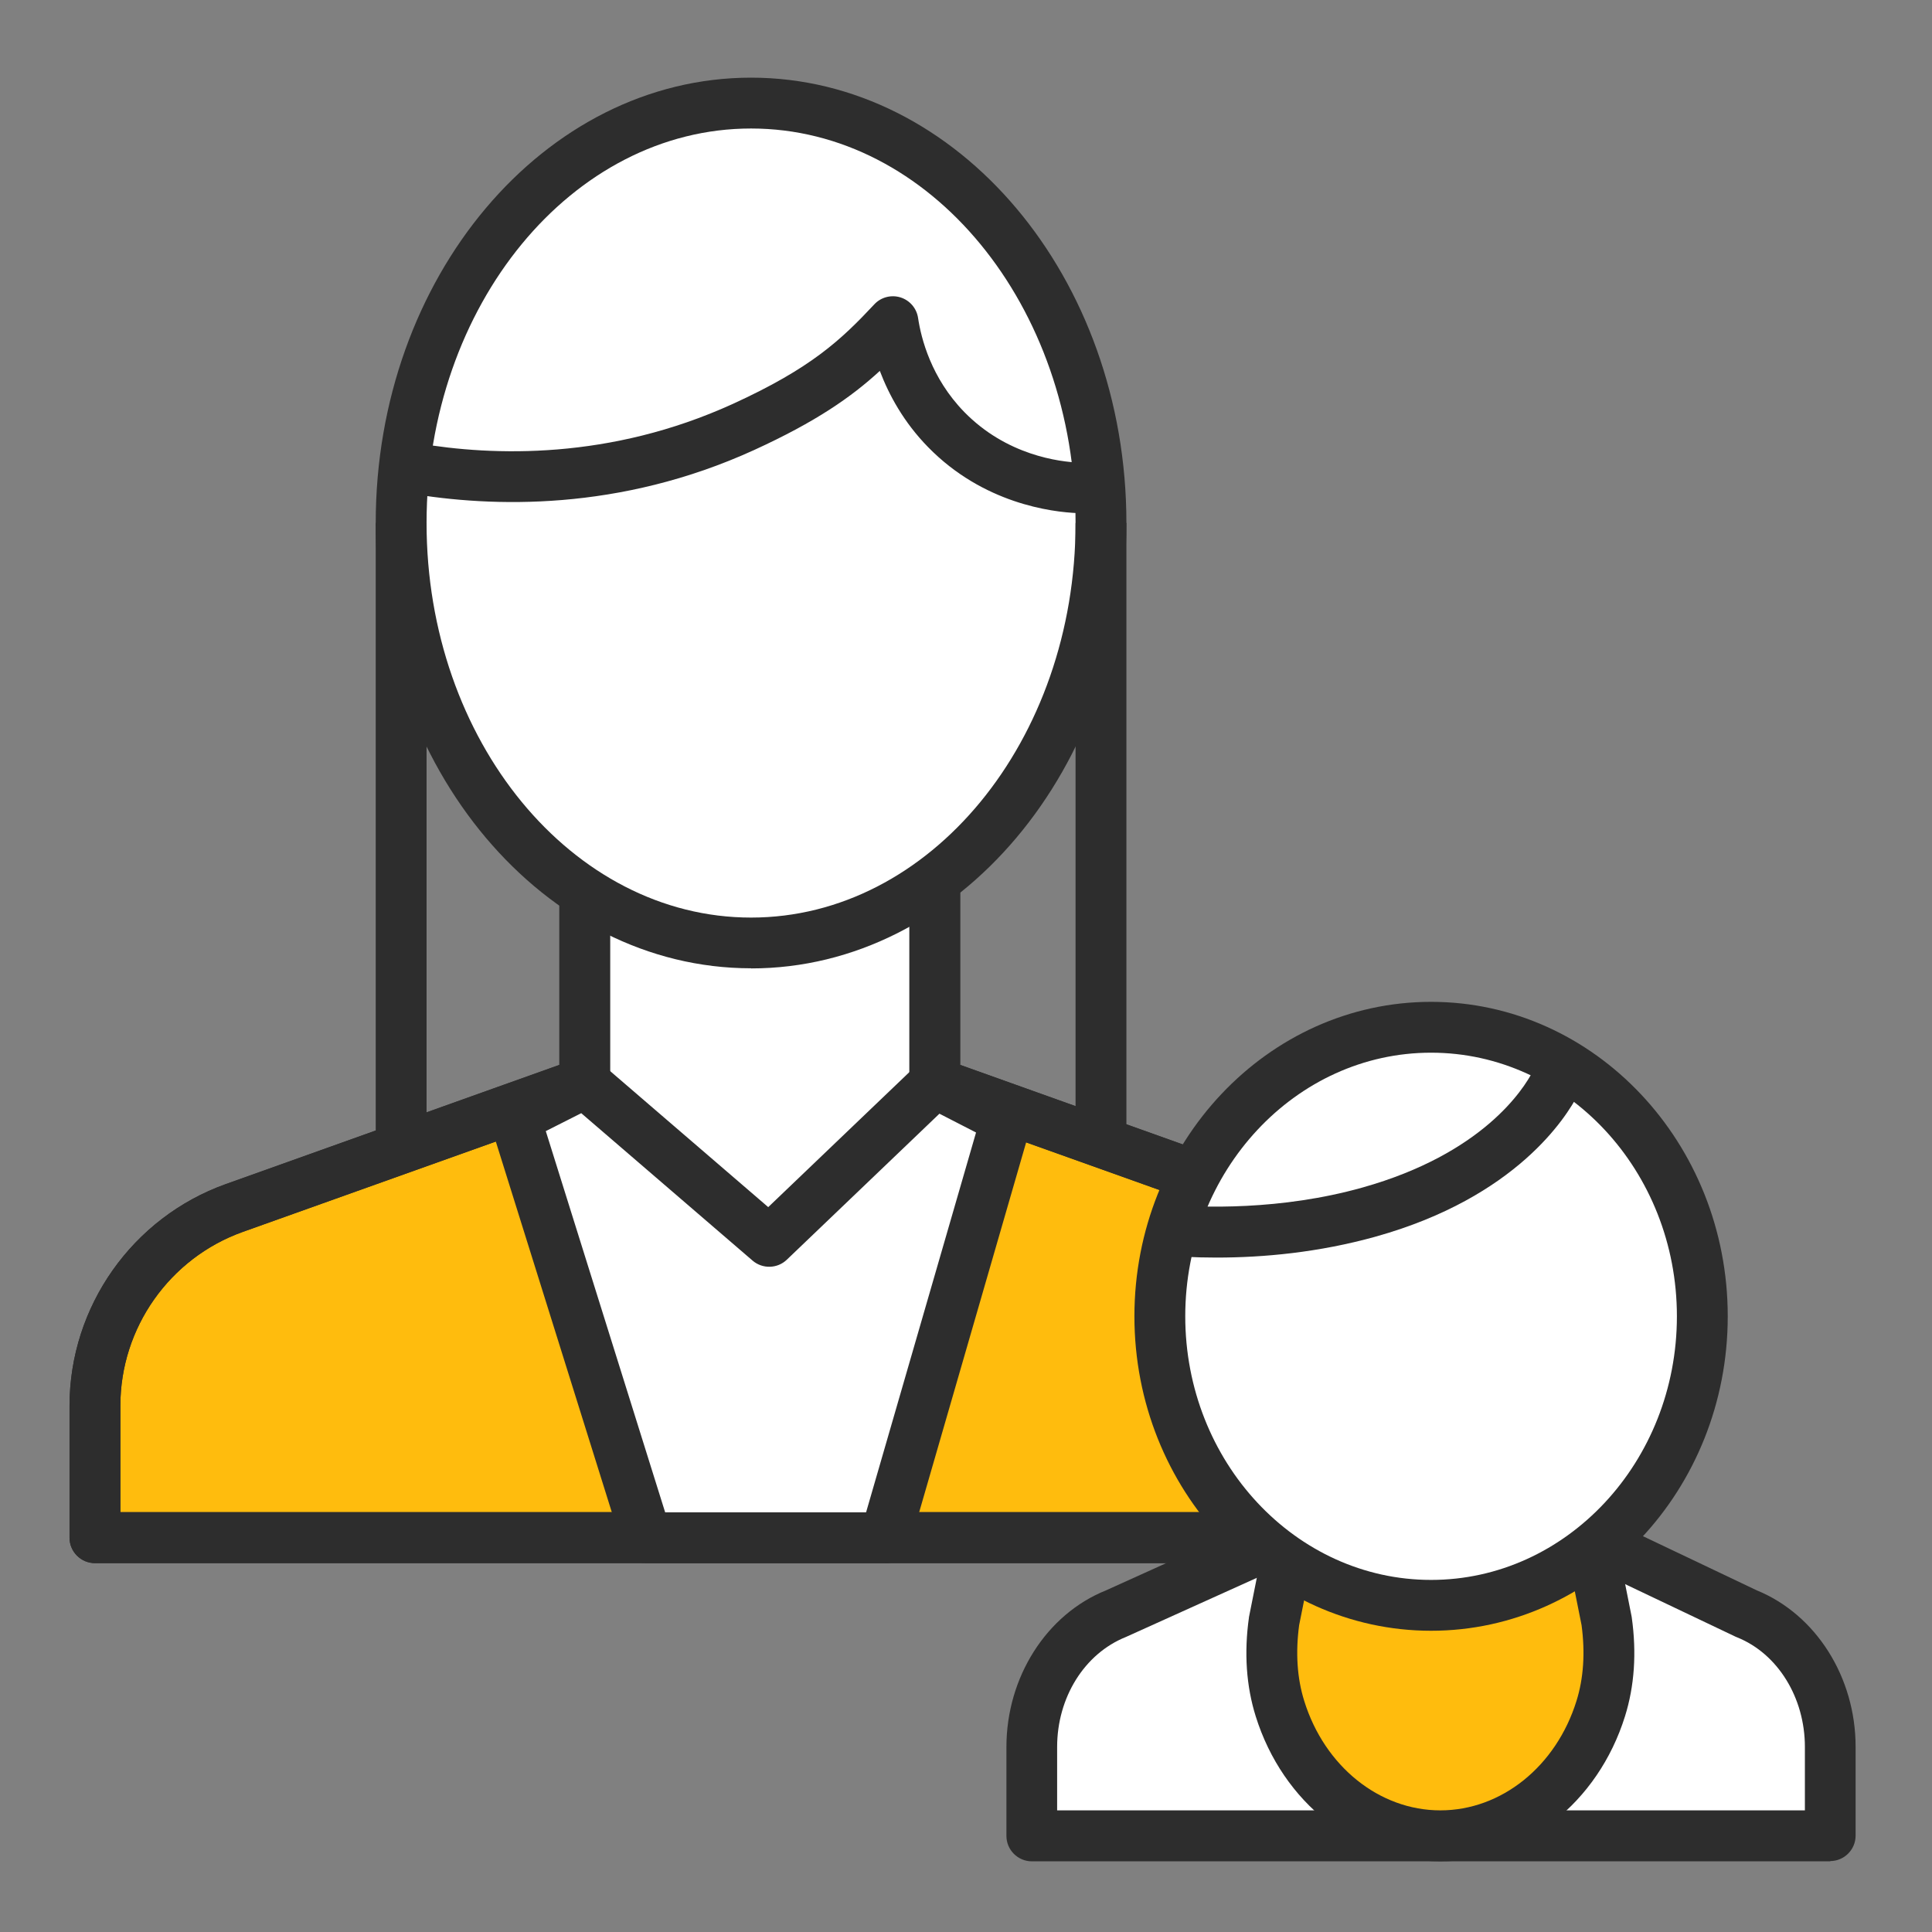 <?xml version="1.0" encoding="UTF-8"?>
<svg id="Outline_Free_Icons" xmlns="http://www.w3.org/2000/svg" viewBox="0 0 152 152">
  <rect x="0" y="0" width="152" height="152" fill="#808080" stroke="none"/>
  <defs>
    <style>
      .cls-1 {
        fill: none;
      }

      .cls-2 {
        fill: #ffbc0d;
      }

      .cls-3 {
        fill: #fff;
      }

      .cls-4 {
        fill: #2d2d2d;
      }
    </style>
  </defs>
  <g id="young_x5F_man">
    <g>
      <g>
        <g>
          <path class="cls-2" d="M46.01,70.22v14.97l-9.27,3.31-18.31,6.54c-6.57,2.35-10.96,8.58-10.96,15.56v10.38h104.62v-10.38c0-6.98-4.39-13.21-10.96-15.56l-27.58-9.85v-16"/>
          <path class="cls-4" d="M112.09,122.98H7.47c-1.1,0-2-.9-2-2v-10.38c0-7.8,4.94-14.81,12.29-17.44l26.25-9.38v-13.56h4v14.97c0,.85-.53,1.6-1.33,1.88l-27.58,9.85c-5.76,2.06-9.63,7.55-9.63,13.67v8.38h100.62v-8.38c0-6.12-3.87-11.61-9.64-13.67l-27.58-9.85c-.8-.28-1.33-1.04-1.33-1.88v-16h4v14.59l26.25,9.38c7.35,2.63,12.29,9.64,12.29,17.44v10.38c0,1.1-.9,2-2,2Z"/>
        </g>
        <polygon class="cls-3" points="47.7 72.42 73.54 72.42 73.54 85.19 60.51 97.66 46.01 85.19 47.7 72.42"/>
        <path class="cls-4" d="M112.09,122.98H7.47c-1.1,0-2-.9-2-2v-10.38c0-7.8,4.94-14.81,12.29-17.44l26.25-9.38v-13.56h4v14.97c0,.85-.53,1.6-1.33,1.88l-27.58,9.85c-5.76,2.06-9.63,7.55-9.63,13.67v8.38h100.62v-8.38c0-6.12-3.87-11.61-9.64-13.67l-27.58-9.85c-.8-.28-1.33-1.04-1.33-1.88v-16h4v14.59l26.25,9.38c7.35,2.63,12.29,9.64,12.29,17.44v10.38c0,1.1-.9,2-2,2Z"/>
        <g>
          <path class="cls-3" d="M86.62,41.14c0,18.24-12.33,33.04-27.53,33.04s-27.53-14.79-27.53-33.04S43.88,8.11,59.09,8.11s27.53,14.79,27.53,33.04Z"/>
          <path class="cls-4" d="M59.09,76.18c-16.28,0-29.53-15.72-29.53-35.04S42.81,6.11,59.09,6.11s29.53,15.72,29.53,35.04-13.25,35.04-29.53,35.04ZM59.09,10.11c-14.08,0-25.53,13.92-25.53,31.04s11.45,31.04,25.53,31.04,25.53-13.92,25.53-31.04-11.45-31.04-25.53-31.04Z"/>
        </g>
        <g>
          <polygon class="cls-3" points="46.01 85.19 60.51 97.66 73.54 85.19 79.16 88.07 69.64 120.98 50.86 120.98 40.52 87.97 46.01 85.19"/>
          <path class="cls-4" d="M69.64,122.98h-18.78c-.87,0-1.65-.57-1.91-1.4l-10.33-33.01c-.29-.93.13-1.94,1-2.38l5.49-2.78c.72-.37,1.59-.26,2.21.27l13.12,11.29,11.73-11.22c.62-.59,1.54-.72,2.29-.33l5.62,2.88c.85.44,1.28,1.42,1.01,2.34l-9.52,32.91c-.25.86-1.03,1.44-1.92,1.44ZM52.33,118.98h15.81l8.65-29.88-2.88-1.48-12.01,11.49c-.74.71-1.91.74-2.69.07l-13.48-11.6-2.79,1.41,9.39,29.99Z"/>
        </g>
        <g>
          <path class="cls-3" d="M32.52,36.84c4.33.74,14.72,1.89,25.97-3.25,6.56-2.99,9.08-5.41,11.77-8.3.21,1.39.96,5.19,4.18,8.49,4.11,4.21,9.27,4.54,10.45,4.59"/>
          <path class="cls-4" d="M84.82,40.37c-2.1-.08-7.47-.76-11.8-5.19-1.93-1.97-3.09-4.13-3.8-6-2.23,2.05-5.02,4-9.9,6.23-10.59,4.83-20.6,4.51-27.14,3.4l.67-3.94c5.98,1.02,15.14,1.31,24.8-3.09,6.17-2.82,8.51-5.03,11.14-7.84.52-.56,1.33-.77,2.06-.54.73.23,1.27.86,1.38,1.62.24,1.61,1.03,4.72,3.63,7.39,3.33,3.41,7.47,3.93,9.1,3.99l-.16,4Z"/>
        </g>
        <rect class="cls-4" x="29.56" y="41.14" width="4" height="49.21"/>
        <rect class="cls-4" x="84.62" y="41.14" width="4" height="49.21"/>
      </g>
      <g>
        <g>
          <path class="cls-3" d="M102.44,110.26v10.08l-14.68,6.63c-3.95,1.58-6.58,5.78-6.58,10.48v6.99h62.83v-6.99c0-4.7-2.64-8.89-6.58-10.48l-13.93-6.63v-10.78"/>
          <path class="cls-4" d="M144.01,146.44h-62.83c-1.1,0-2-.9-2-2v-6.99c0-5.5,3.15-10.45,7.84-12.33l13.42-6.07v-8.79h4v10.08c0,.79-.46,1.5-1.18,1.82l-14.68,6.63c-3.27,1.31-5.41,4.77-5.41,8.65v4.99h58.83v-4.99c0-3.88-2.14-7.34-5.33-8.62-.04-.02-.08-.03-.12-.05l-13.93-6.63c-.7-.33-1.14-1.03-1.14-1.81v-10.78h4v9.51l12.73,6.06c4.66,1.9,7.78,6.83,7.78,12.31v6.99c0,1.1-.9,2-2,2Z"/>
        </g>
        <path class="cls-4" d="M112.87,129c-7.02,0-12.68-4.79-12.68-8.75h4c0,1.22,3.41,4.75,8.68,4.75s8.68-3.53,8.68-4.75h4c0,3.96-5.66,8.75-12.68,8.75Z"/>
        <g>
          <path class="cls-2" d="M125.62,123.63l.78,3.91c.32,2.3.23,4.67-.46,6.89-1.82,5.83-6.78,10.02-12.62,10.02h0c-5.84,0-10.81-4.19-12.62-10.02-.69-2.22-.78-4.59-.46-6.89l.78-3.91"/>
          <path class="cls-4" d="M113.32,146.44c-6.56,0-12.4-4.59-14.53-11.42-.74-2.37-.92-4.98-.53-7.76,0-.04.01-.08.02-.12l.78-3.91,3.92.78-.77,3.85c-.29,2.17-.16,4.17.4,5.96,1.6,5.15,5.91,8.61,10.71,8.61s9.11-3.46,10.71-8.61c.56-1.79.69-3.8.4-5.96l-.77-3.85,3.92-.78.78,3.91s.01.08.02.12c.39,2.78.21,5.39-.53,7.76-2.13,6.83-7.97,11.42-14.53,11.42Z"/>
        </g>
        <g>
          <path class="cls-3" d="M133.93,103.56c0,12.56-9.55,22.74-21.34,22.74s-21.34-10.18-21.34-22.74,9.55-22.74,21.34-22.74,21.34,10.18,21.34,22.74Z"/>
          <path class="cls-4" d="M112.59,128.3c-12.87,0-23.34-11.1-23.34-24.74s10.47-24.74,23.34-24.74,23.34,11.1,23.34,24.74-10.47,24.74-23.34,24.74ZM112.59,82.82c-10.66,0-19.34,9.3-19.34,20.74s8.68,20.74,19.34,20.74,19.34-9.3,19.34-20.74-8.68-20.74-19.34-20.74Z"/>
        </g>
        <path class="cls-4" d="M95.71,98.94c-1.73,0-3.29-.09-4.63-.21l.36-3.98c3.13.28,9.34.48,15.75-1.32,9.46-2.66,12.67-7.71,13.43-9.19l3.56,1.82c-.95,1.85-4.89,8.13-15.91,11.22-4.53,1.27-8.91,1.66-12.56,1.66Z"/>
      </g>
    </g>
    <rect class="cls-1" width="152" height="152"/>
  </g>
</svg>